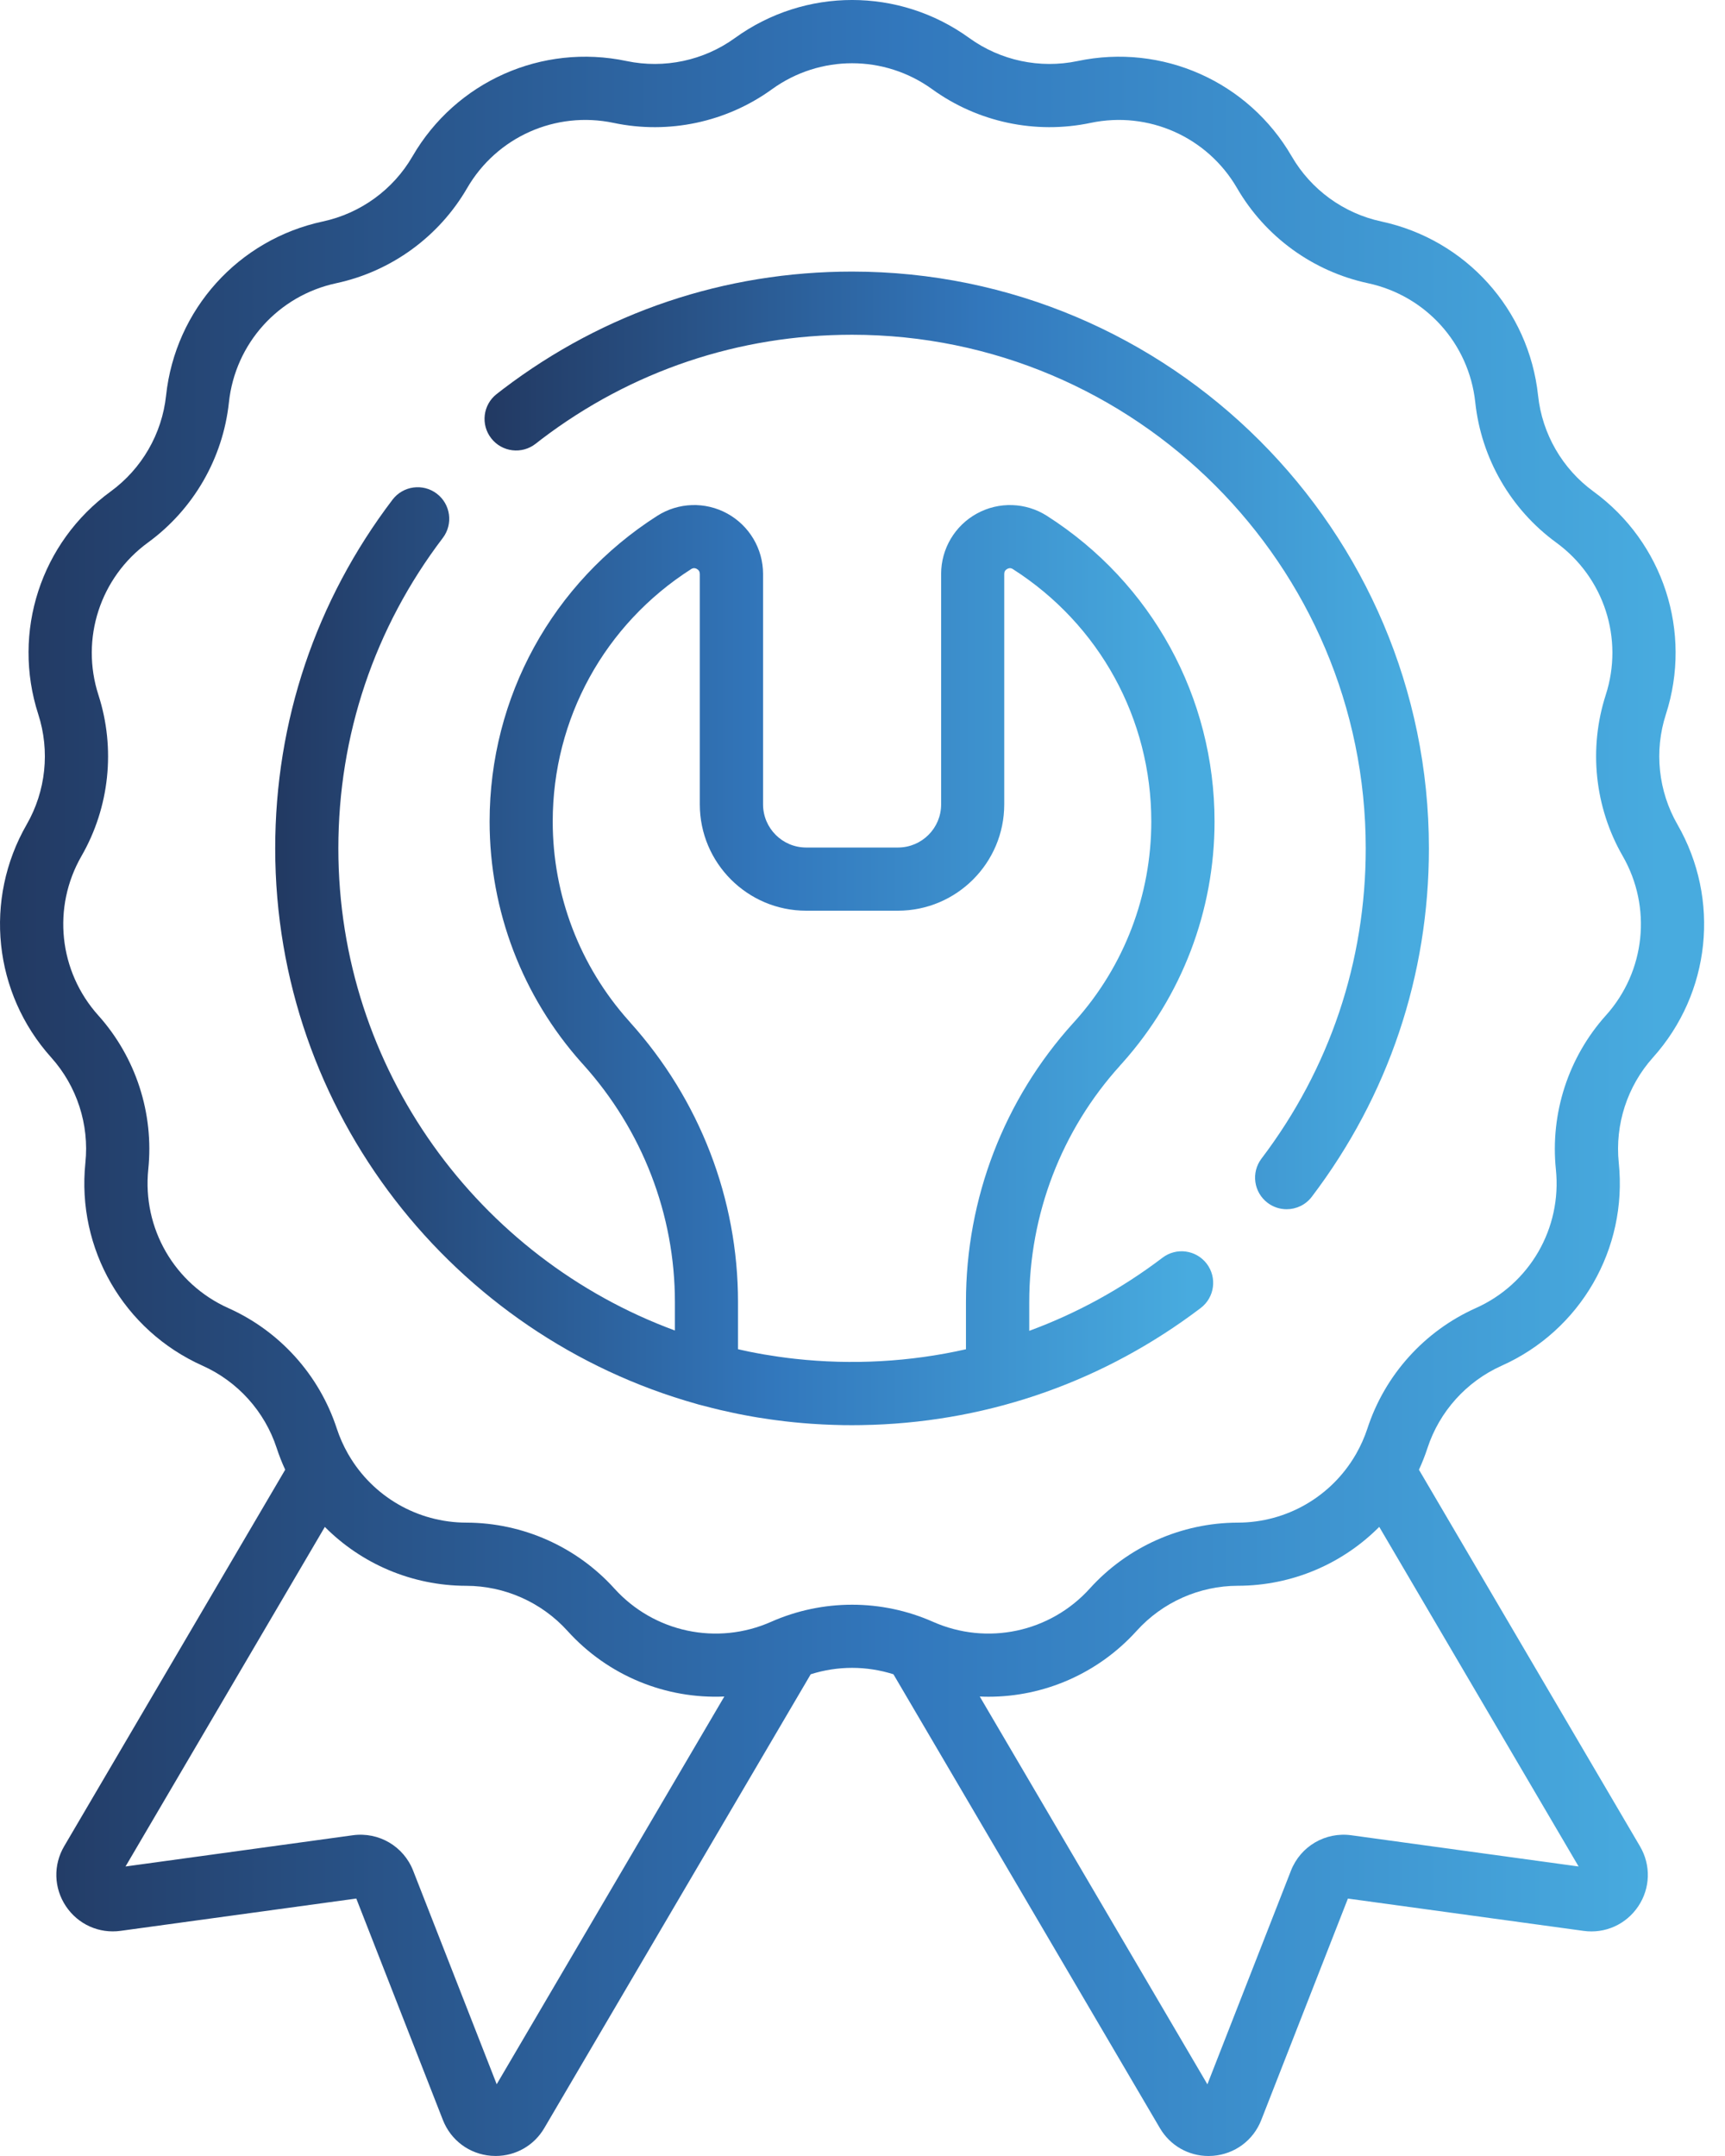 <svg width="48" height="60" viewBox="0 0 48 60" fill="none" xmlns="http://www.w3.org/2000/svg">
<g clip-path="url(#clip0_390_5106)">
<path d="M46.676 22.944C46.143 22.016 46.025 20.899 46.355 19.88C47.095 17.589 46.284 15.096 44.34 13.678C43.474 13.047 42.912 12.074 42.799 11.009C42.543 8.615 40.789 6.668 38.435 6.163C37.389 5.938 36.48 5.278 35.943 4.351C34.735 2.268 32.341 1.202 29.985 1.699C28.937 1.919 27.839 1.686 26.971 1.058C25.021 -0.353 22.4 -0.353 20.45 1.058C19.583 1.686 18.484 1.919 17.436 1.699C15.08 1.202 12.685 2.268 11.478 4.351C10.941 5.278 10.032 5.938 8.985 6.163C6.631 6.668 4.877 8.615 4.621 11.009C4.507 12.074 3.945 13.046 3.08 13.677C1.135 15.095 0.325 17.588 1.065 19.879C1.394 20.898 1.277 22.015 0.743 22.944C-0.457 25.031 -0.184 27.638 1.425 29.429C2.14 30.226 2.487 31.294 2.376 32.36C2.129 34.755 3.44 37.024 5.637 38.007C6.614 38.445 7.366 39.279 7.699 40.298C7.766 40.505 7.846 40.706 7.936 40.901L1.786 51.379C1.478 51.903 1.497 52.543 1.834 53.049C2.172 53.554 2.755 53.817 3.357 53.734L9.914 52.835L12.324 58.998C12.546 59.564 13.06 59.946 13.665 59.994C13.709 59.997 13.751 59.999 13.793 59.999C14.35 59.999 14.861 59.709 15.146 59.222L22.559 46.594C23.307 46.356 24.113 46.356 24.861 46.594L32.275 59.223C32.56 59.71 33.071 60 33.628 60C33.67 60 33.713 59.998 33.755 59.995C34.361 59.946 34.875 59.565 35.096 58.999L37.507 52.836L44.064 53.735C44.666 53.818 45.249 53.555 45.587 53.05C45.924 52.545 45.942 51.905 45.634 51.381L39.484 40.902C39.573 40.708 39.653 40.507 39.721 40.298C40.054 39.281 40.806 38.446 41.783 38.008C43.981 37.025 45.291 34.755 45.044 32.361C44.934 31.295 45.281 30.227 45.995 29.43C47.603 27.638 47.877 25.031 46.676 22.944V22.944ZM13.822 58.005L11.496 52.059C11.231 51.38 10.54 50.975 9.817 51.074L3.493 51.943L9.039 42.493C10.057 43.517 11.458 44.129 12.974 44.132C14.045 44.134 15.071 44.591 15.789 45.385C16.926 46.644 18.534 47.285 20.155 47.213L13.82 58.005H13.822ZM43.926 51.943L37.601 51.074C36.879 50.975 36.188 51.38 35.922 52.06L33.597 58.005L27.263 47.213C27.344 47.217 27.426 47.219 27.507 47.219C29.044 47.219 30.549 46.58 31.629 45.385C32.347 44.59 33.373 44.133 34.444 44.131C35.96 44.129 37.361 43.516 38.379 42.492L43.926 51.942V51.943ZM44.687 28.256C43.641 29.422 43.134 30.983 43.294 32.542C43.464 34.18 42.568 35.732 41.064 36.404C39.635 37.044 38.536 38.264 38.05 39.753C37.968 40.003 37.861 40.24 37.734 40.463C37.729 40.472 37.723 40.481 37.718 40.49C37.048 41.64 35.813 42.372 34.441 42.374C32.875 42.377 31.375 43.045 30.325 44.207C29.221 45.428 27.468 45.801 25.962 45.134C25.247 44.817 24.478 44.658 23.71 44.658C22.942 44.658 22.173 44.817 21.457 45.134C19.952 45.801 18.199 45.428 17.095 44.207C16.044 43.045 14.545 42.377 12.979 42.374C11.607 42.372 10.372 41.64 9.703 40.491C9.697 40.481 9.692 40.472 9.686 40.463C9.559 40.24 9.453 40.004 9.371 39.754C8.884 38.265 7.786 37.045 6.357 36.405C4.854 35.733 3.958 34.181 4.126 32.542C4.287 30.985 3.78 29.423 2.734 28.257C1.635 27.032 1.447 25.249 2.268 23.822C3.049 22.464 3.22 20.831 2.739 19.341C2.233 17.774 2.788 16.069 4.117 15.099C5.383 14.176 6.204 12.754 6.37 11.197C6.545 9.56 7.745 8.228 9.355 7.882C10.886 7.554 12.214 6.589 12.999 5.234C13.825 3.81 15.463 3.081 17.074 3.42C18.605 3.743 20.212 3.402 21.48 2.484C22.814 1.519 24.606 1.519 25.941 2.484C27.209 3.401 28.815 3.743 30.347 3.42C31.958 3.081 33.595 3.811 34.422 5.234C35.207 6.589 36.535 7.554 38.066 7.882C39.676 8.228 40.876 9.56 41.051 11.197C41.217 12.754 42.039 14.177 43.303 15.099C44.634 16.069 45.188 17.774 44.681 19.341C44.201 20.832 44.372 22.465 45.153 23.822C45.973 25.249 45.786 27.032 44.687 28.257V28.256Z" fill="url(#paint0_linear_390_5106)"/>
<path d="M23.709 7.558C20.17 7.558 16.814 8.687 14.002 10.825C13.941 10.871 13.881 10.918 13.82 10.966C13.438 11.264 13.37 11.817 13.67 12.199C13.969 12.582 14.521 12.649 14.904 12.35C14.958 12.307 15.012 12.265 15.066 12.224C17.568 10.322 20.556 9.316 23.709 9.316C31.591 9.316 38.003 15.728 38.003 23.61C38.003 26.757 37 29.742 35.103 32.242C34.809 32.629 34.885 33.18 35.271 33.473C35.43 33.594 35.617 33.652 35.802 33.652C36.068 33.652 36.33 33.533 36.503 33.304C38.634 30.496 39.761 27.144 39.761 23.61C39.761 14.759 32.56 7.558 23.709 7.558Z" fill="url(#paint1_linear_390_5106)"/>
<path d="M31.163 29.657C31.186 29.632 31.209 29.606 31.232 29.581C32.885 27.731 33.796 25.345 33.796 22.862C33.796 19.401 32.052 16.22 29.131 14.355C28.543 13.98 27.797 13.955 27.184 14.291C26.569 14.628 26.188 15.272 26.188 15.972V22.386C26.188 23.048 25.65 23.586 24.988 23.586H22.432C21.77 23.586 21.233 23.047 21.233 22.386V15.972C21.233 15.272 20.85 14.628 20.236 14.291C19.623 13.955 18.877 13.98 18.289 14.355C15.369 16.22 13.624 19.4 13.624 22.862C13.624 25.345 14.535 27.731 16.189 29.582L16.23 29.627C17.875 31.454 18.78 33.801 18.78 36.234V37.027C13.32 35.015 9.415 29.76 9.415 23.61C9.415 20.459 10.42 17.471 12.322 14.97C12.615 14.583 12.54 14.032 12.154 13.738C11.767 13.445 11.216 13.52 10.922 13.906C8.787 16.716 7.658 20.071 7.658 23.611C7.658 30.963 12.627 37.176 19.383 39.07C19.397 39.074 19.412 39.08 19.425 39.083C19.48 39.098 19.535 39.111 19.589 39.125C19.664 39.145 19.738 39.165 19.813 39.183C19.886 39.202 19.959 39.22 20.033 39.237C20.154 39.265 20.275 39.292 20.398 39.318C20.444 39.327 20.491 39.337 20.536 39.347C20.674 39.375 20.813 39.4 20.952 39.425C21 39.434 21.05 39.441 21.099 39.45C21.22 39.47 21.341 39.488 21.463 39.505C21.505 39.511 21.548 39.517 21.59 39.522C21.754 39.544 21.918 39.564 22.083 39.58C22.083 39.58 22.083 39.58 22.084 39.58C22.246 39.597 22.408 39.61 22.571 39.622C22.616 39.625 22.662 39.628 22.706 39.63C22.829 39.638 22.953 39.645 23.077 39.649C23.124 39.651 23.17 39.653 23.217 39.654C23.38 39.66 23.545 39.662 23.71 39.662C23.878 39.662 24.045 39.659 24.212 39.653C24.235 39.653 24.258 39.653 24.281 39.652C27.608 39.536 30.753 38.419 33.411 36.401C33.798 36.107 33.872 35.556 33.579 35.169C33.285 34.783 32.734 34.707 32.347 35.002C31.203 35.871 29.957 36.552 28.64 37.036V36.236C28.64 33.794 29.537 31.457 31.164 29.658L31.163 29.657ZM17.534 28.45L17.497 28.409C16.132 26.882 15.38 24.912 15.38 22.862C15.38 20.004 16.821 17.378 19.233 15.837C19.252 15.825 19.309 15.789 19.39 15.833C19.445 15.863 19.473 15.91 19.473 15.972V22.386C19.473 24.017 20.8 25.344 22.43 25.344H24.986C26.617 25.344 27.944 24.017 27.944 22.386V15.972C27.944 15.91 27.972 15.863 28.027 15.833C28.108 15.789 28.165 15.825 28.183 15.837C30.596 17.378 32.036 20.004 32.036 22.862C32.036 24.912 31.285 26.883 29.919 28.409C29.901 28.43 29.882 28.451 29.86 28.474C27.937 30.6 26.879 33.356 26.879 36.234V37.549C25.327 37.901 23.708 37.99 22.122 37.815C22.111 37.814 22.101 37.812 22.09 37.811C21.978 37.799 21.866 37.785 21.755 37.769C21.725 37.765 21.696 37.761 21.666 37.757C21.576 37.744 21.486 37.73 21.397 37.715C21.35 37.708 21.304 37.7 21.257 37.693C21.189 37.681 21.122 37.668 21.054 37.656C20.99 37.643 20.926 37.632 20.862 37.619C20.819 37.61 20.778 37.601 20.736 37.592C20.669 37.578 20.602 37.563 20.536 37.548V36.234C20.536 33.365 19.47 30.601 17.532 28.45H17.534Z" fill="url(#paint2_linear_390_5106)"/>
</g>
<defs>
<linearGradient id="paint0_linear_390_5106" x1="0" y1="30" x2="47.419" y2="30" gradientUnits="userSpaceOnUse">
<stop stop-color="#223962"/>
<stop offset="0.526" stop-color="#3277BC"/>
<stop offset="0.974" stop-color="#48ABDF"/>
</linearGradient>
<linearGradient id="paint1_linear_390_5106" x1="13.483" y1="20.605" x2="39.761" y2="20.605" gradientUnits="userSpaceOnUse">
<stop stop-color="#223962"/>
<stop offset="0.526" stop-color="#3277BC"/>
<stop offset="0.974" stop-color="#48ABDF"/>
</linearGradient>
<linearGradient id="paint2_linear_390_5106" x1="7.658" y1="26.611" x2="33.796" y2="26.611" gradientUnits="userSpaceOnUse">
<stop stop-color="#223962"/>
<stop offset="0.526" stop-color="#3277BC"/>
<stop offset="0.974" stop-color="#48ABDF"/>
</linearGradient>
<clipPath id="clip0_390_5106">
<rect width="47.419" height="60" fill="white"/>
</clipPath>
</defs>
</svg>
